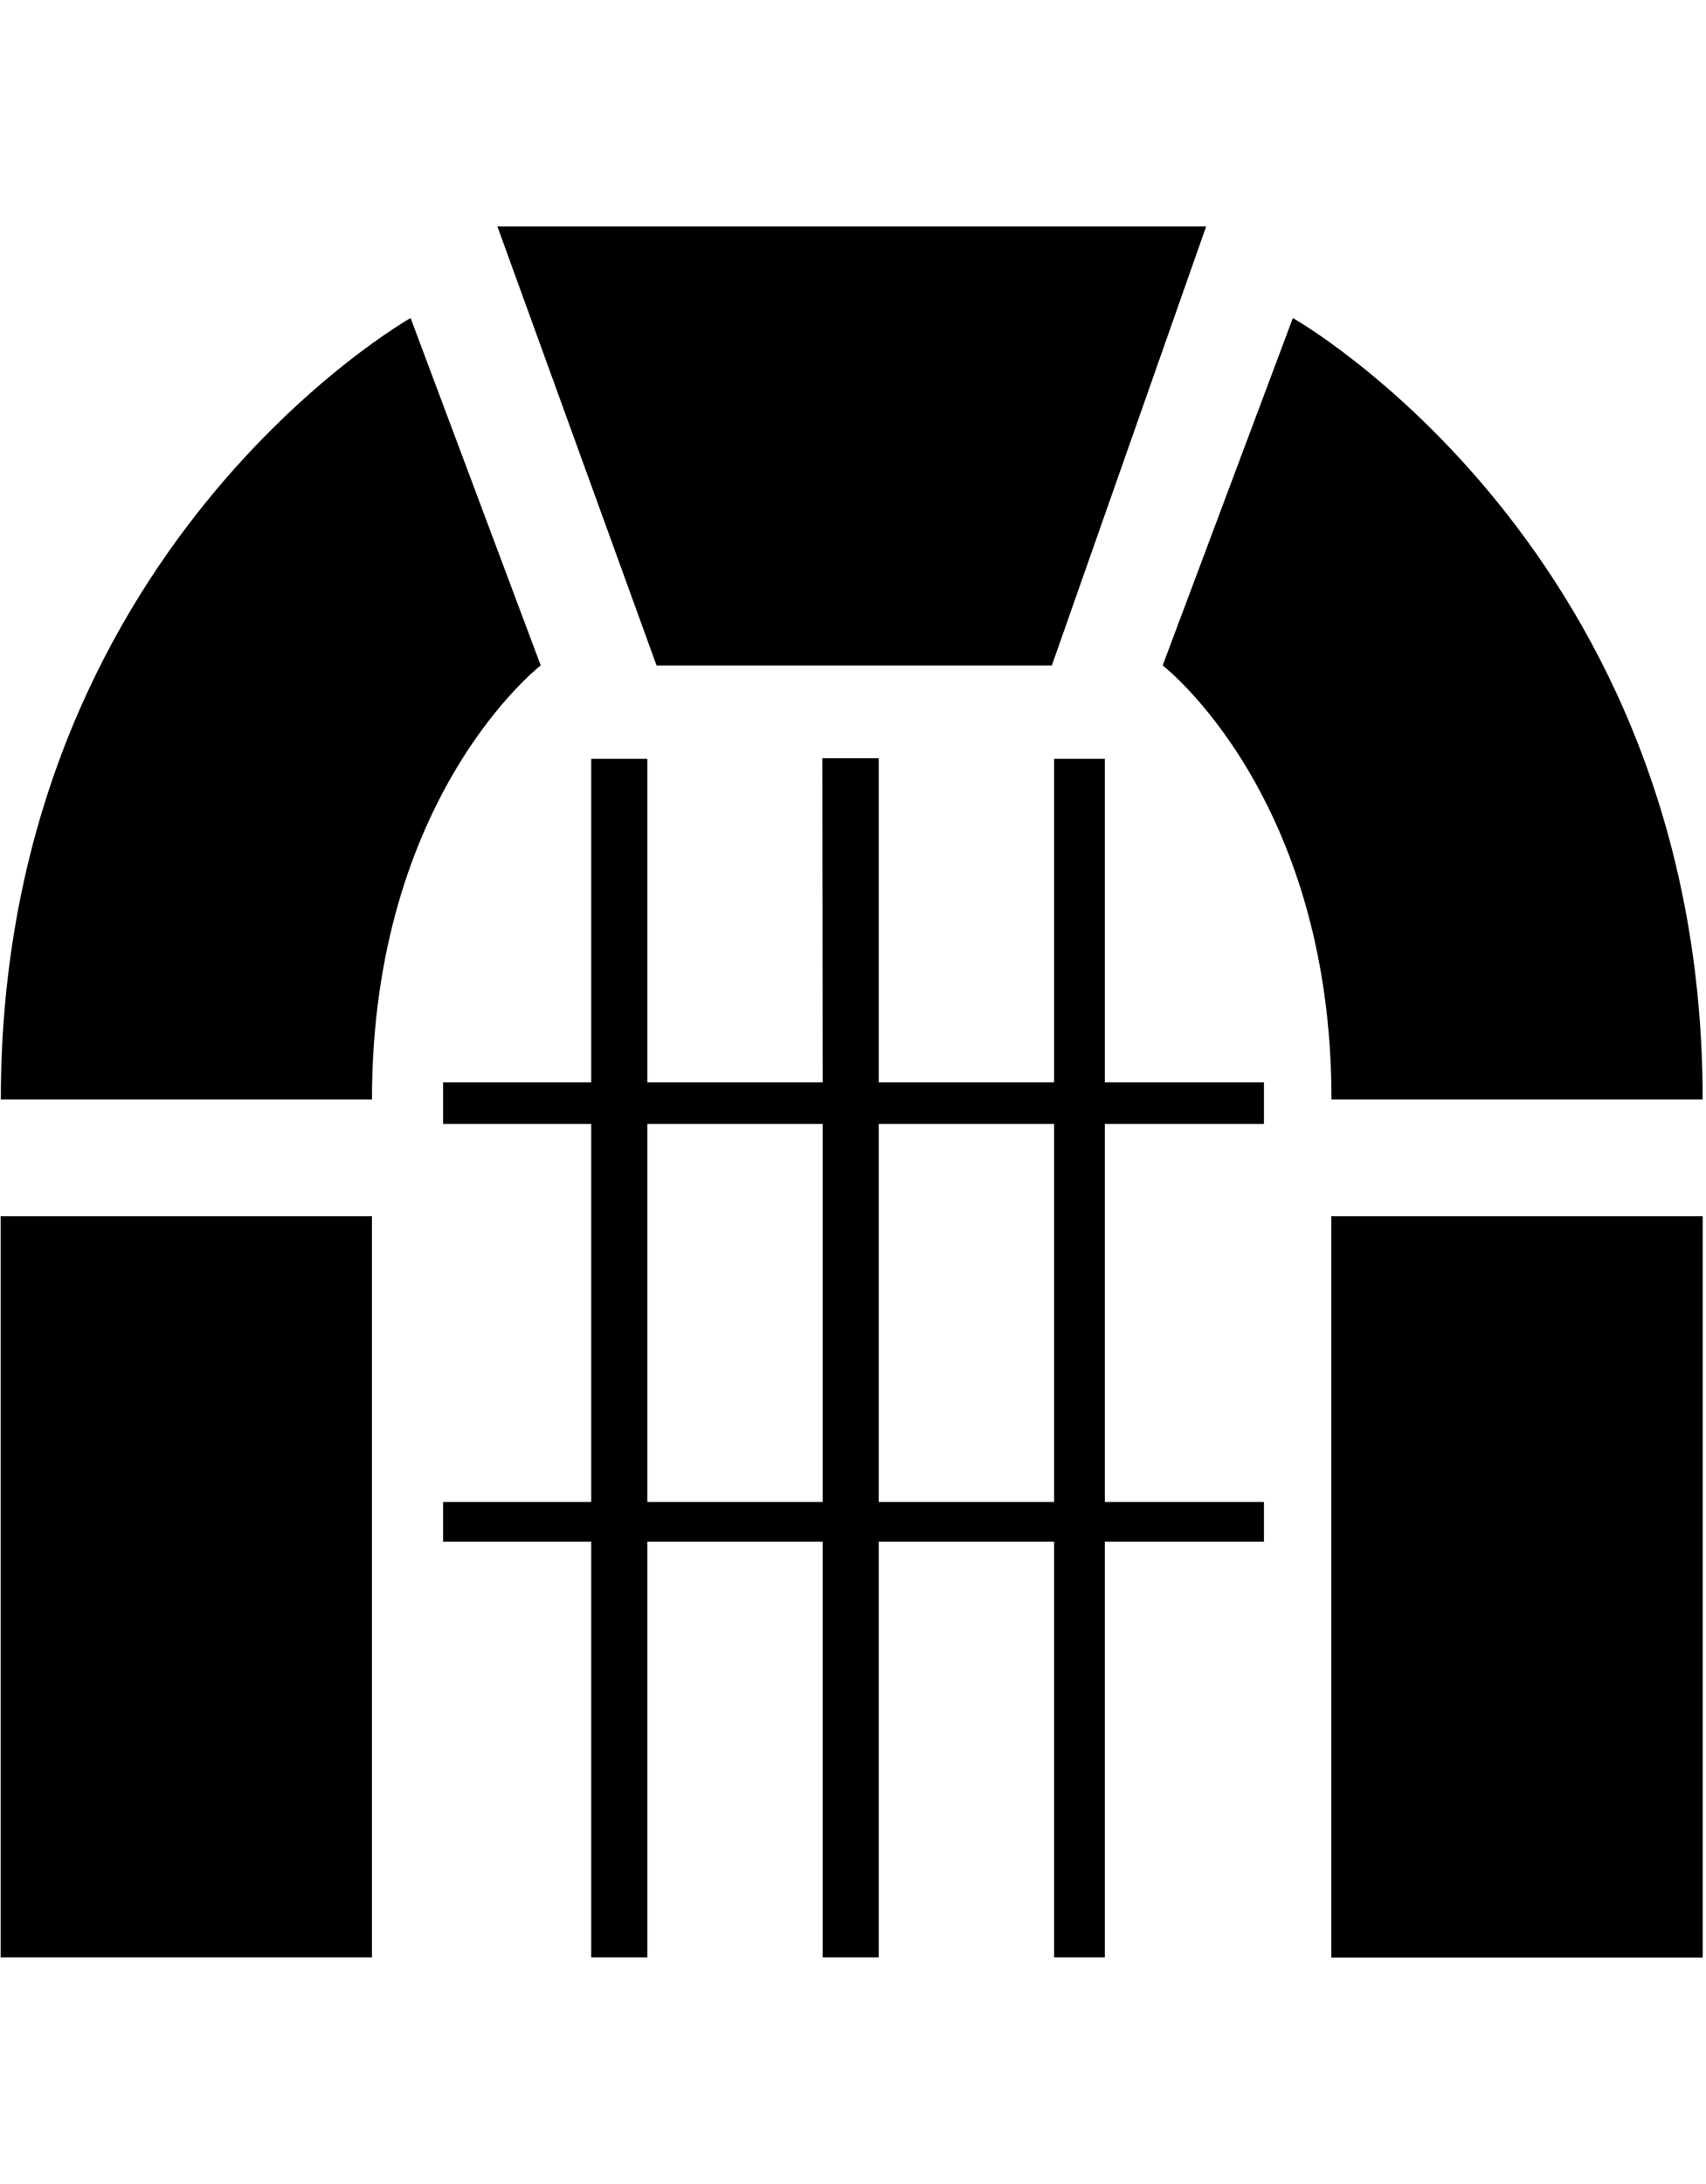 <!-- Generated by IcoMoon.io -->
<svg version="1.1" xmlns="http://www.w3.org/2000/svg" width="25" height="32" viewBox="0 0 25 32">
<title>sth</title>
<path fill="black" d="M15.447 22.006h-2.57v-5.538h2.57v5.538zM12.056 22.006h-2.57v-5.538h2.57v5.538zM12.877 11.11h-0.826l0.005 4.749h-2.57v-4.741h-0.822v4.741h-2.171v0.609h2.171v5.538h-2.171v0.582h2.171v6.091h0.822v-6.091h2.57v6.091h0.821v-6.091h2.57v6.091h0.743v-6.091h2.332v-0.582h-2.332v-5.538h2.332v-0.609h-2.332v-4.741h-0.743v4.741h-2.57v-4.749zM19.51 28.682h5.442v-10.861h-5.442v10.861zM0.009 28.679h5.442v-10.858h-5.442v10.858zM19.512 16.109h5.439c0-8.057-6.005-11.449-6.005-11.449l-1.908 5.090c0 0 2.474 1.905 2.474 6.359zM7.924 9.75l-1.907-5.090c0 0-6.005 3.391-6.005 11.449h5.439c0-4.454 2.473-6.359 2.473-6.359zM7.288 3.318h10.387l-2.261 6.432h-5.793l-2.332-6.432z"></path>
</svg>

